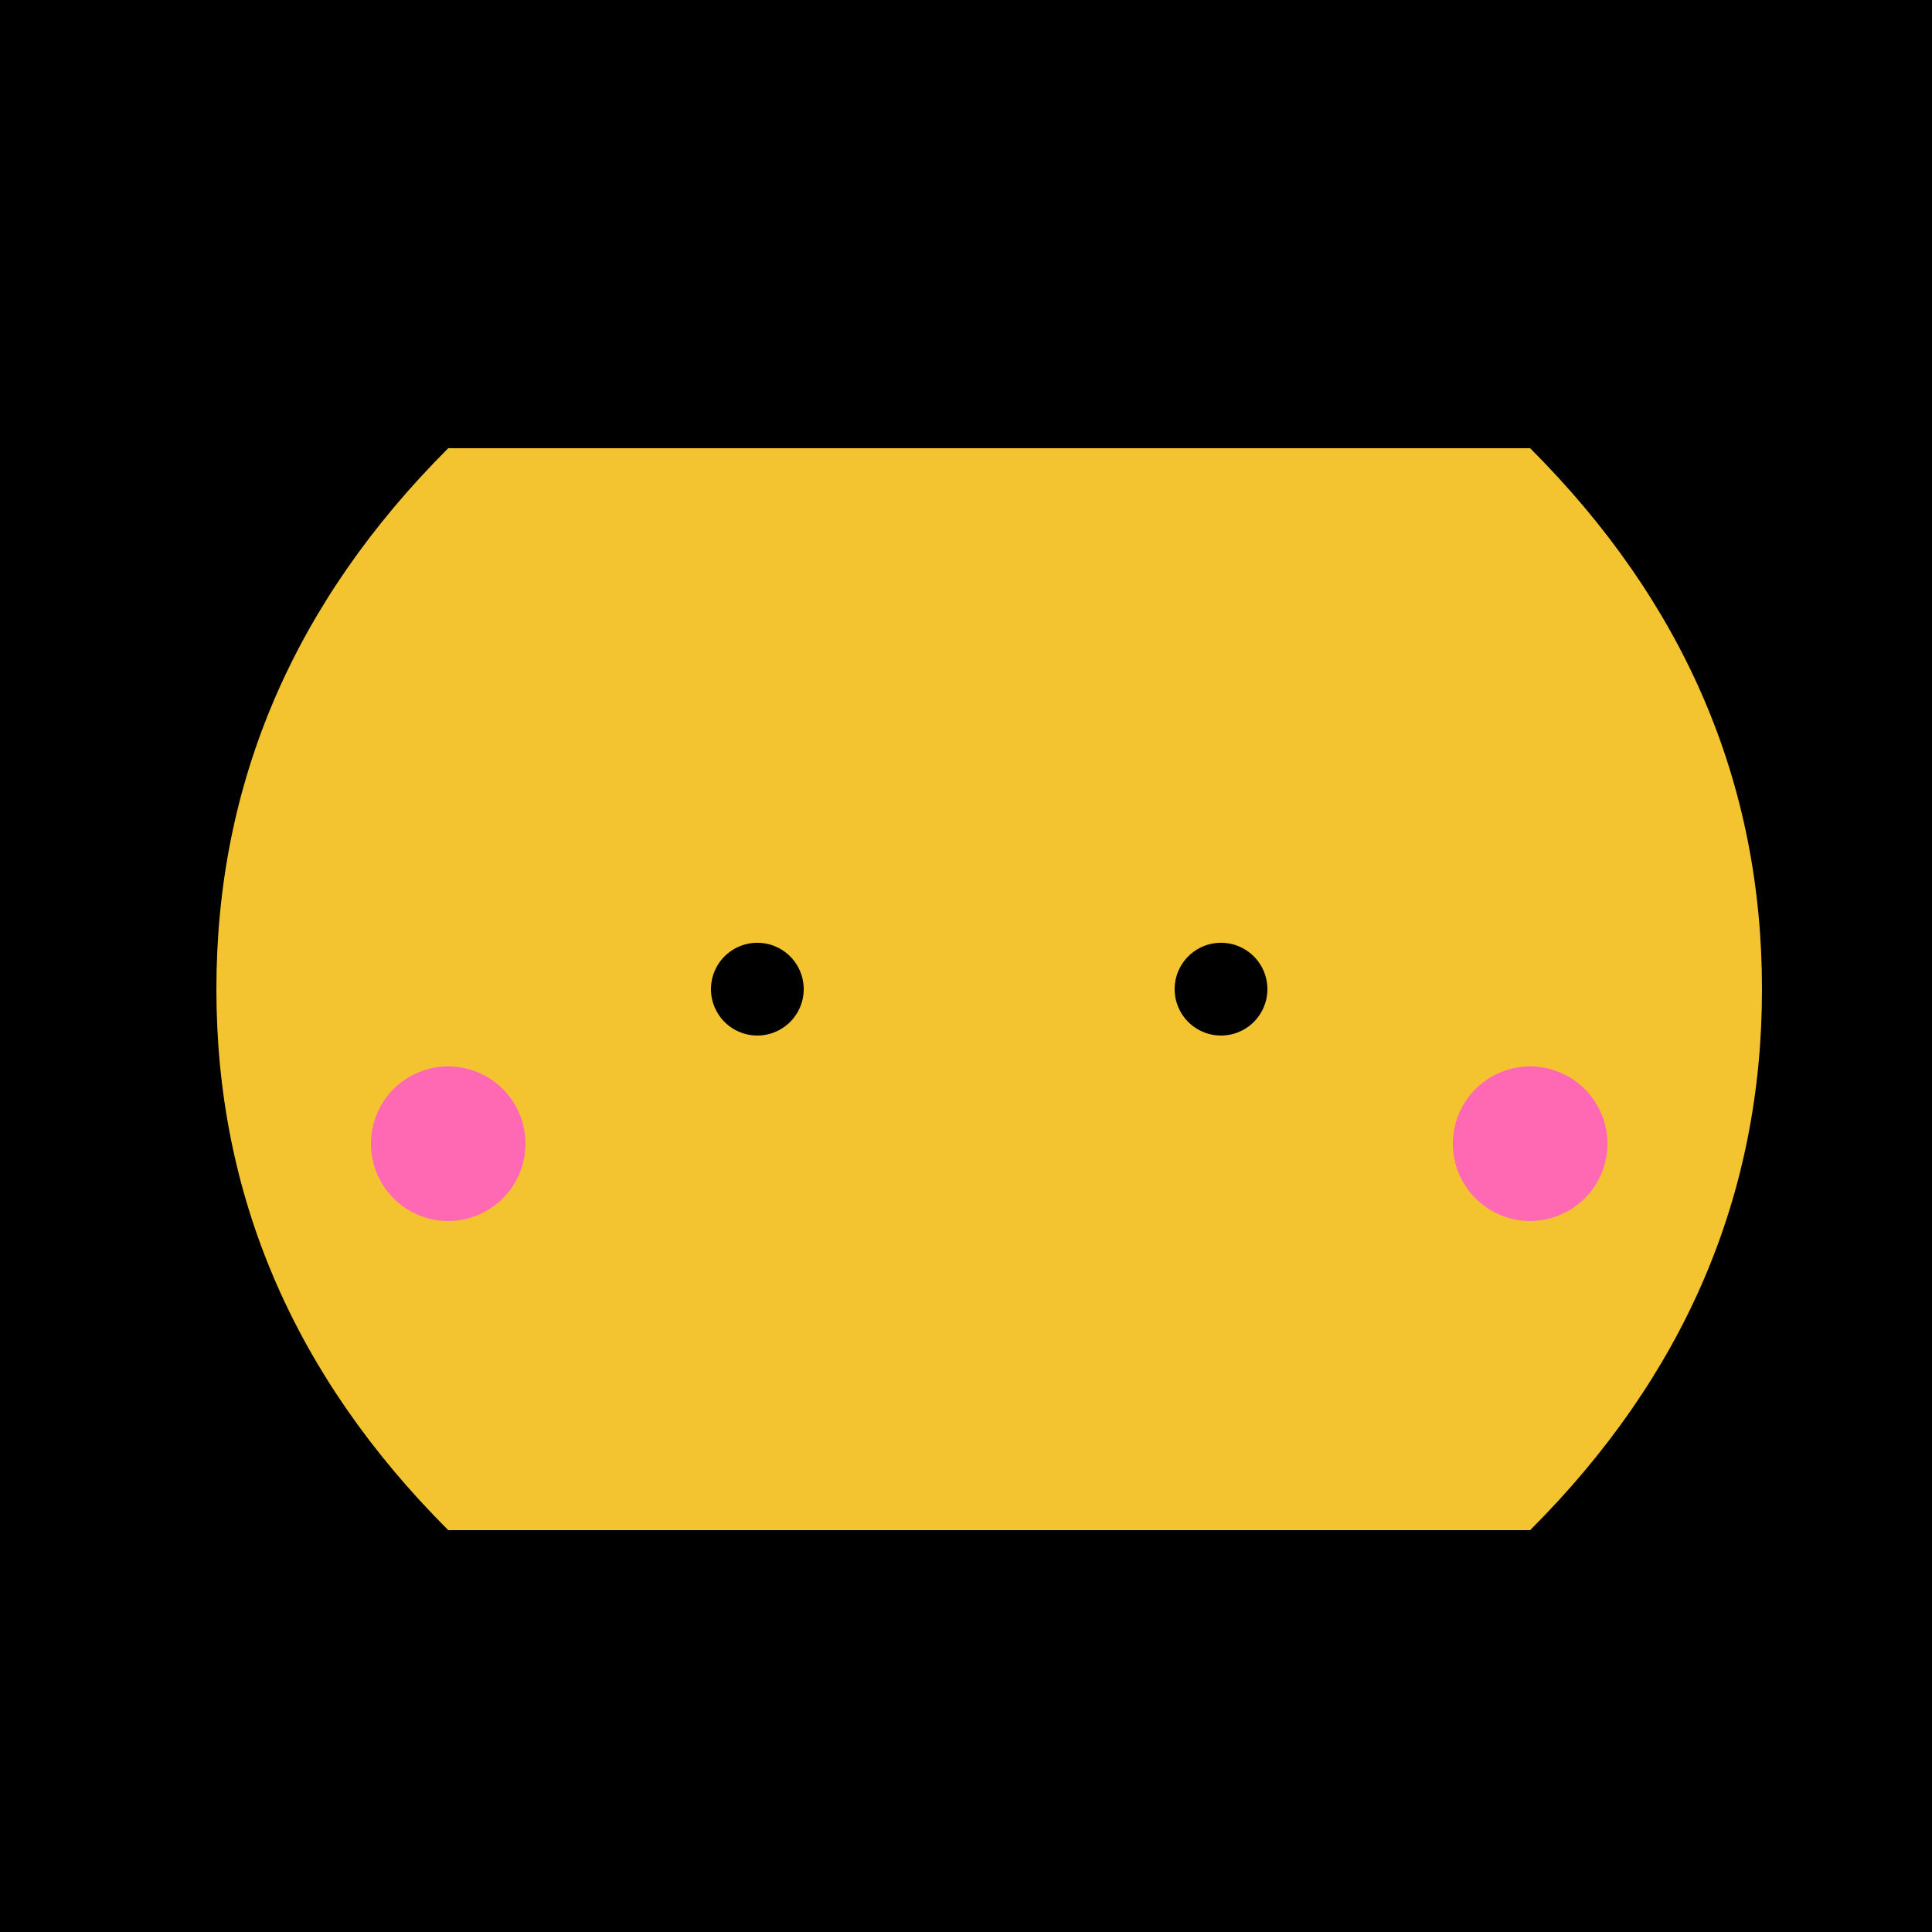 <!--

Generated by DrawGPT.
Free, open source, AI generated images in SVG, PNG, and HTML Canvas format.
https://drawgpt.ai

Created: 2023-09-26T23:11:25.702Z
Link: https://drawgpt.ai/prompt/69895/

-->
<svg xmlns="http://www.w3.org/2000/svg" xmlns:xlink="http://www.w3.org/1999/xlink" width="500" height="500"><defs/><g><rect fill="#000000" stroke="none" x="0" y="0" width="512" height="512"/><path fill="#606060" stroke="none" paint-order="stroke fill markers" d=" M 376 256 A 120 120 0 1 1 376 255.88"/><path fill="#BFBFBF" stroke="none" paint-order="stroke fill markers" d=" M 136 256 L 216 336 L 296 296 L 216 216 Z"/><path fill="#BFBFBF" stroke="none" paint-order="stroke fill markers" d=" M 376 256 L 296 336 L 216 296 L 296 216 Z"/><path fill="#FF0000" stroke="none" paint-order="stroke fill markers" d=" M 256 236 A 20 20 0 1 1 256 235.98"/><path fill="#FF0000" stroke="none" paint-order="stroke fill markers" d=" M 296 236 A 20 20 0 1 1 296 235.98"/><path fill="#F4C430" stroke="none" paint-order="stroke fill markers" d=" M 396 396 L 116 396 Q 56 336 56 256 Q 56 176 116 116 L 396 116 Q 456 176 456 256 Q 456 336 396 396 Z"/><path fill="#000000" stroke="none" paint-order="stroke fill markers" d=" M 208 256 A 12 12 0 1 1 208 255.988"/><path fill="#000000" stroke="none" paint-order="stroke fill markers" d=" M 328 256 A 12 12 0 1 1 328 255.988"/><path fill="#FF69B4" stroke="none" paint-order="stroke fill markers" d=" M 136 296 A 20 20 0 1 1 136 295.98"/><path fill="#FF69B4" stroke="none" paint-order="stroke fill markers" d=" M 416 296 A 20 20 0 1 1 416 295.98"/></g></svg>